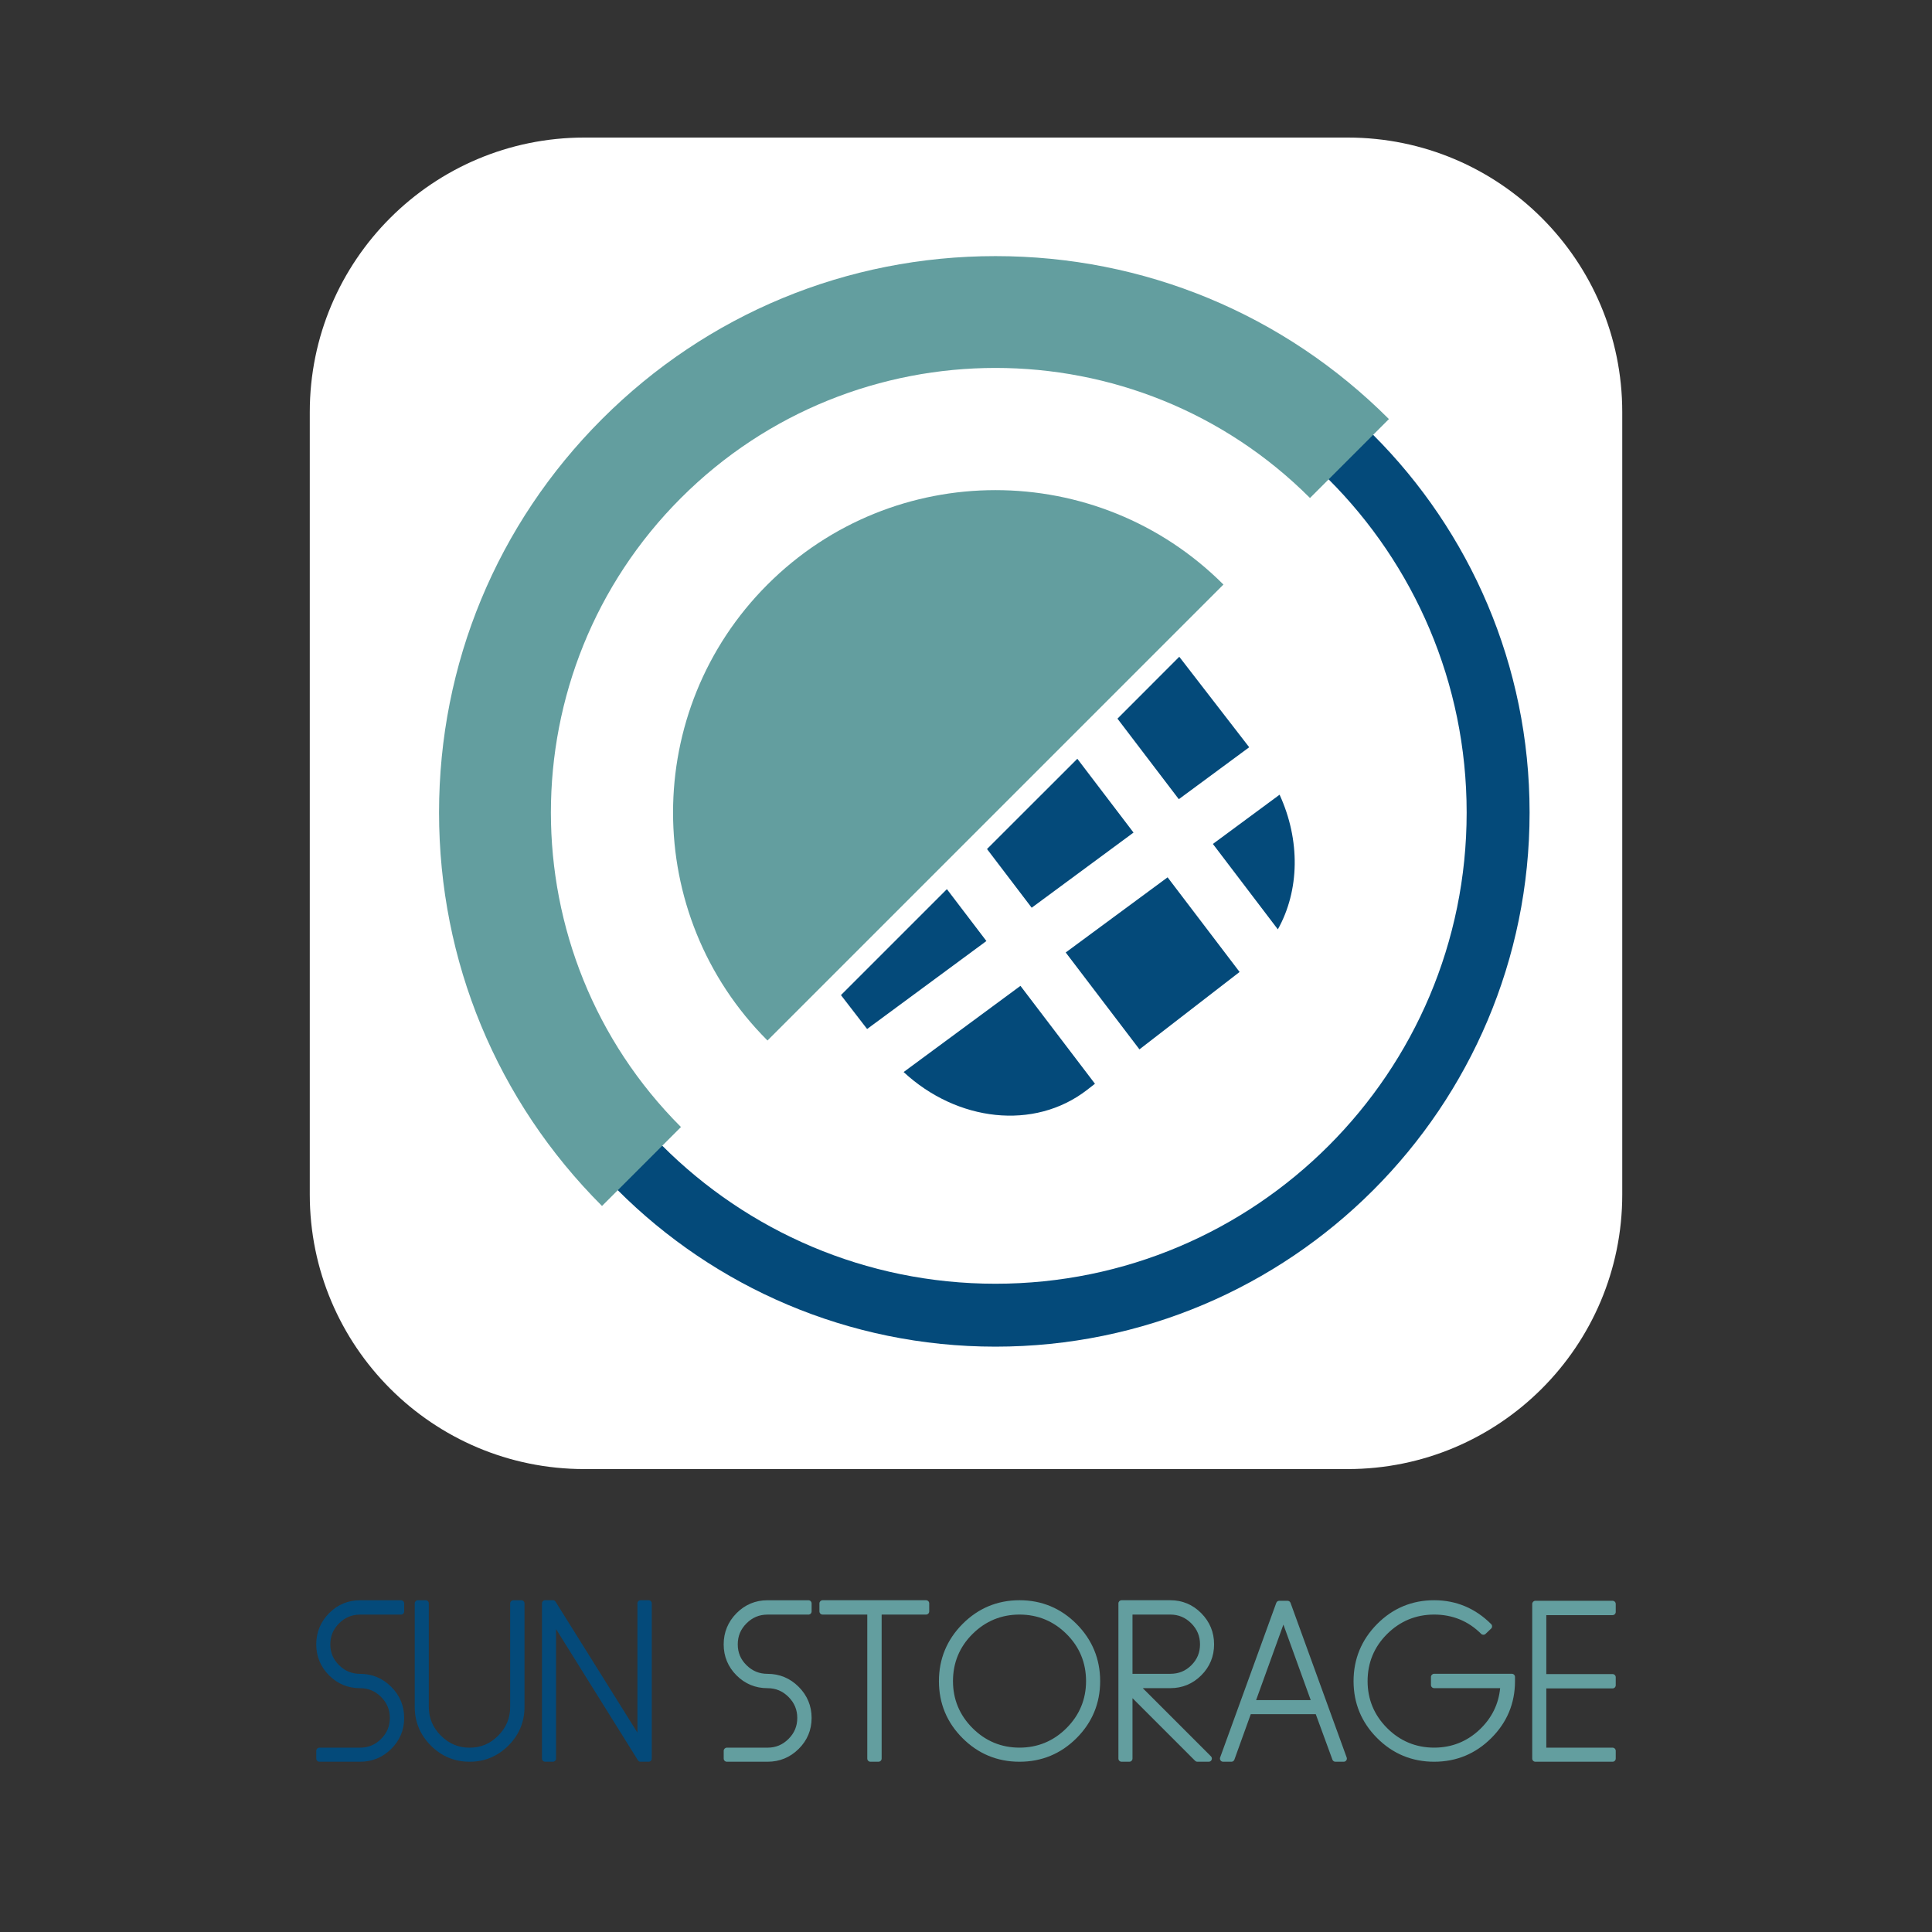 <?xml version="1.0" encoding="utf-8"?>
<!-- Generator: Adobe Illustrator 24.0.0, SVG Export Plug-In . SVG Version: 6.00 Build 0)  -->
<svg version="1.1" id="Capa_2" xmlns="http://www.w3.org/2000/svg" xmlns:xlink="http://www.w3.org/1999/xlink" x="0px" y="0px"
	 viewBox="0 0 800 800" style="enable-background:new 0 0 800 800;" xml:space="preserve">
<rect x="0" y="0" width="800" height="800" fill="#333333" stroke="none"/>
<style type="text/css">
	.st0{fill:#044A7A;}
	.st1{fill:#639E9F;}
	.st2{fill:#FFFFFF;}
</style>
<g>
	<g>
		<g>
			<path class="st0" d="M149.11,667.25c-3.74,0-6.95,1.34-9.62,4.01c-2.67,2.67-4.01,5.88-4.01,9.62c0,3.74,1.34,6.93,4.01,9.56
				c2.67,2.63,5.88,3.95,9.62,3.95c4.66,0,8.65,1.66,11.97,4.98c3.32,3.32,4.98,7.31,4.98,11.97c0,4.66-1.66,8.63-4.98,11.91
				c-3.32,3.28-7.31,4.92-11.97,4.92h-16.84v-3.21h16.84c3.74,0,6.95-1.34,9.62-4.01c2.67-2.67,4.01-5.88,4.01-9.62
				c0-3.74-1.34-6.95-4.01-9.62c-2.67-2.67-5.88-4.01-9.62-4.01c-4.66,0-8.63-1.64-11.91-4.92c-3.28-3.28-4.93-7.25-4.93-11.91
				c0-4.66,1.64-8.65,4.93-11.97c3.28-3.32,7.25-4.98,11.91-4.98h16.95v3.32H149.11z"/>
			<path class="st0" d="M149.11,729.5h-16.84c-0.72,0-1.31-0.59-1.31-1.31v-3.21c0-0.72,0.59-1.31,1.31-1.31h16.84
				c3.41,0,6.26-1.19,8.69-3.62c2.44-2.44,3.62-5.28,3.62-8.69c0-3.41-1.19-6.25-3.63-8.7c-2.44-2.44-5.28-3.62-8.69-3.62
				c-5,0-9.32-1.79-12.84-5.31c-3.52-3.52-5.31-7.84-5.31-12.84c0-4.99,1.79-9.33,5.31-12.89c3.52-3.56,7.84-5.37,12.84-5.37h16.95
				c0.72,0,1.31,0.59,1.31,1.31v3.32c0,0.72-0.59,1.31-1.31,1.31h-16.95c-3.41,0-6.26,1.19-8.7,3.63c-2.44,2.44-3.62,5.28-3.62,8.69
				c0,3.41,1.18,6.23,3.62,8.63c2.44,2.41,5.29,3.58,8.7,3.58c4.99,0,9.33,1.8,12.89,5.36c3.56,3.56,5.37,7.9,5.37,12.9
				c0,5-1.81,9.32-5.37,12.84C158.43,727.72,154.1,729.5,149.11,729.5z M133.58,726.88h15.53c4.34,0,7.95-1.49,11.05-4.55
				c3.09-3.06,4.59-6.65,4.59-10.98c0-4.34-1.5-7.95-4.6-11.05c-3.1-3.09-6.71-4.6-11.04-4.6c-4.08,0-7.63-1.46-10.54-4.33
				c-2.92-2.88-4.4-6.41-4.4-10.5c0-4.09,1.48-7.63,4.39-10.55c2.92-2.92,6.47-4.39,10.55-4.39h15.64v-0.7h-15.64
				c-4.34,0-7.93,1.5-10.98,4.59c-3.06,3.1-4.55,6.71-4.55,11.05c0,4.34,1.49,7.93,4.54,10.99c3.05,3.05,6.65,4.54,10.99,4.54
				c4.08,0,7.63,1.48,10.55,4.39c2.91,2.92,4.39,6.47,4.39,10.55s-1.48,7.63-4.39,10.55c-2.91,2.91-6.46,4.39-10.55,4.39h-15.53
				V726.88z"/>
		</g>
		<g>
			<path class="st0" d="M212.56,663.93h3.32v42.84c0,5.88-2.1,10.92-6.3,15.12c-4.2,4.2-9.24,6.3-15.12,6.3
				c-5.88,0-10.92-2.1-15.12-6.3c-4.2-4.2-6.3-9.24-6.3-15.12v-42.84h3.21v42.84c0,4.96,1.79,9.24,5.38,12.83
				c3.59,3.59,7.86,5.38,12.83,5.38c4.96,0,9.22-1.79,12.77-5.38c3.55-3.59,5.33-7.87,5.33-12.83V663.93z"/>
			<path class="st0" d="M194.46,729.5c-6.21,0-11.61-2.25-16.05-6.68c-4.43-4.43-6.68-9.83-6.68-16.04v-42.84
				c0-0.72,0.59-1.31,1.31-1.31h3.21c0.72,0,1.31,0.59,1.31,1.31v42.84c0,4.65,1.64,8.54,5,11.9c3.36,3.36,7.26,5,11.9,5
				c4.64,0,8.52-1.63,11.84-4.99c3.33-3.37,4.95-7.26,4.95-11.91v-42.84c0-0.72,0.59-1.31,1.31-1.31h3.32
				c0.72,0,1.31,0.59,1.31,1.31v42.84c0,6.21-2.25,11.61-6.68,16.04C206.07,727.25,200.67,729.5,194.46,729.5z M174.35,665.24v41.53
				c0,5.57,1.93,10.21,5.91,14.19c3.98,3.98,8.62,5.92,14.19,5.92c5.57,0,10.21-1.94,14.19-5.92c3.98-3.98,5.91-8.62,5.91-14.19
				v-41.53h-0.7v41.53c0,5.3-1.92,9.92-5.7,13.75c-3.79,3.83-8.4,5.77-13.7,5.77c-5.3,0-9.93-1.94-13.75-5.77
				c-3.83-3.82-5.77-8.45-5.77-13.75v-41.53H174.35z"/>
		</g>
		<g>
			<path class="st0" d="M268.57,663.93v64.26h-3.32L228.94,670v58.19h-3.21v-64.26h3.21l36.31,58.07v-58.07H268.57z"/>
			<path class="st0" d="M268.57,729.5h-3.32c-0.45,0-0.87-0.23-1.11-0.62l-33.89-54.31v53.61c0,0.72-0.59,1.31-1.31,1.31h-3.21
				c-0.72,0-1.31-0.59-1.31-1.31v-64.26c0-0.72,0.59-1.31,1.31-1.31h3.21c0.45,0,0.87,0.23,1.11,0.62l33.89,54.2v-53.51
				c0-0.72,0.59-1.31,1.31-1.31h3.32c0.72,0,1.31,0.59,1.31,1.31v64.26C269.88,728.91,269.29,729.5,268.57,729.5z M265.97,726.88
				h1.29v-61.64h-0.7v56.76c0,0.58-0.39,1.1-0.95,1.26c-0.56,0.16-1.16-0.07-1.47-0.57l-35.92-57.45h-1.17v61.64h0.59V670
				c0-0.58,0.39-1.1,0.95-1.26c0.56-0.17,1.16,0.07,1.47,0.57L265.97,726.88z"/>
		</g>
		<g>
			<path class="st1" d="M317.82,667.25c-3.74,0-6.95,1.34-9.62,4.01c-2.67,2.67-4.01,5.88-4.01,9.62c0,3.74,1.34,6.93,4.01,9.56
				c2.67,2.63,5.88,3.95,9.62,3.95c4.66,0,8.65,1.66,11.97,4.98c3.32,3.32,4.98,7.31,4.98,11.97c0,4.66-1.66,8.63-4.98,11.91
				c-3.32,3.28-7.31,4.92-11.97,4.92h-16.84v-3.21h16.84c3.74,0,6.95-1.34,9.62-4.01c2.67-2.67,4.01-5.88,4.01-9.62
				c0-3.74-1.34-6.95-4.01-9.62c-2.67-2.67-5.88-4.01-9.62-4.01c-4.66,0-8.63-1.64-11.91-4.92c-3.28-3.28-4.93-7.25-4.93-11.91
				c0-4.66,1.64-8.65,4.93-11.97c3.28-3.32,7.25-4.98,11.91-4.98h16.95v3.32H317.82z"/>
			<path class="st1" d="M317.82,729.5h-16.84c-0.72,0-1.31-0.59-1.31-1.31v-3.21c0-0.72,0.59-1.31,1.31-1.31h16.84
				c3.41,0,6.26-1.19,8.69-3.62c2.44-2.44,3.62-5.28,3.62-8.69c0-3.41-1.19-6.25-3.63-8.7c-2.44-2.44-5.28-3.62-8.69-3.62
				c-5,0-9.32-1.79-12.84-5.31c-3.52-3.52-5.31-7.84-5.31-12.84c0-4.99,1.79-9.33,5.31-12.89c3.52-3.56,7.84-5.37,12.84-5.37h16.95
				c0.72,0,1.31,0.59,1.31,1.31v3.32c0,0.72-0.59,1.31-1.31,1.31h-16.95c-3.41,0-6.26,1.19-8.7,3.63c-2.44,2.44-3.62,5.28-3.62,8.69
				c0,3.41,1.18,6.23,3.62,8.63c2.44,2.41,5.29,3.58,8.7,3.58c4.99,0,9.33,1.8,12.89,5.36c3.56,3.56,5.37,7.9,5.37,12.9
				c0,5-1.81,9.32-5.37,12.84C327.15,727.72,322.81,729.5,317.82,729.5z M302.29,726.88h15.53c4.34,0,7.95-1.49,11.05-4.55
				c3.09-3.06,4.59-6.65,4.59-10.98c0-4.34-1.5-7.95-4.6-11.05c-3.1-3.09-6.71-4.6-11.04-4.6c-4.08,0-7.63-1.46-10.54-4.33
				c-2.92-2.88-4.4-6.41-4.4-10.5c0-4.09,1.48-7.63,4.39-10.55c2.92-2.92,6.47-4.39,10.55-4.39h15.64v-0.7h-15.64
				c-4.34,0-7.93,1.5-10.98,4.59c-3.06,3.1-4.55,6.71-4.55,11.05c0,4.34,1.49,7.93,4.54,10.99c3.05,3.05,6.65,4.54,10.99,4.54
				c4.08,0,7.63,1.48,10.55,4.39c2.91,2.92,4.39,6.47,4.39,10.55s-1.48,7.63-4.39,10.55c-2.91,2.91-6.46,4.39-10.55,4.39h-15.53
				V726.88z"/>
		</g>
		<g>
			<path class="st1" d="M383.45,663.93v3.32h-19.7v60.94h-3.32v-60.94h-19.81v-3.32H383.45z"/>
			<path class="st1" d="M363.75,729.5h-3.32c-0.72,0-1.31-0.59-1.31-1.31v-59.63h-18.5c-0.72,0-1.31-0.59-1.31-1.31v-3.32
				c0-0.72,0.59-1.31,1.31-1.31h42.84c0.72,0,1.31,0.59,1.31,1.31v3.32c0,0.72-0.59,1.31-1.31,1.31h-18.39v59.63
				C365.06,728.91,364.47,729.5,363.75,729.5z M361.74,726.88h0.7v-59.63c0-0.72,0.59-1.31,1.31-1.31h18.39v-0.7h-40.22v0.7h18.5
				c0.72,0,1.31,0.59,1.31,1.31V726.88z"/>
		</g>
		<g>
			<path class="st1" d="M399.48,673.38c6.26-6.3,13.82-9.45,22.68-9.45c8.86,0,16.42,3.15,22.68,9.45
				c6.26,6.3,9.39,13.88,9.39,22.74c0,8.86-3.13,16.42-9.39,22.68c-6.26,6.26-13.82,9.39-22.68,9.39c-8.86,0-16.42-3.13-22.68-9.39
				c-6.26-6.26-9.39-13.82-9.39-22.68C390.09,687.26,393.22,679.68,399.48,673.38z M401.78,716.51c5.65,5.65,12.44,8.47,20.39,8.47
				c7.94,0,14.74-2.82,20.39-8.47c5.65-5.65,8.47-12.45,8.47-20.39c0-8.02-2.83-14.83-8.47-20.44c-5.65-5.61-12.45-8.42-20.39-8.42
				c-7.94,0-14.74,2.81-20.39,8.42c-5.65,5.61-8.48,12.43-8.48,20.44C393.3,704.06,396.12,710.86,401.78,716.51z"/>
			<path class="st1" d="M422.16,729.5c-9.18,0-17.12-3.29-23.6-9.78c-6.49-6.48-9.77-14.42-9.77-23.6c0-9.18,3.29-17.14,9.77-23.66
				c6.49-6.53,14.43-9.84,23.61-9.84c9.18,0,17.12,3.31,23.61,9.84c6.49,6.53,9.77,14.49,9.77,23.66c0,9.18-3.29,17.12-9.78,23.6
				C439.28,726.21,431.34,729.5,422.16,729.5z M422.16,665.24c-8.46,0-15.77,3.05-21.75,9.06c-5.98,6.01-9.01,13.35-9.01,21.81
				c0,8.46,3.03,15.78,9.01,21.75c5.98,5.98,13.3,9.01,21.75,9.01c8.46,0,15.77-3.03,21.75-9.01c5.98-5.98,9.01-13.29,9.01-21.75
				c0-8.46-3.03-15.8-9.01-21.81C437.94,668.29,430.62,665.24,422.16,665.24z M422.16,726.29c-8.26,0-15.43-2.98-21.31-8.86l0,0l0,0
				c-5.88-5.88-8.86-13.05-8.86-21.32c0-8.34,2.98-15.53,8.86-21.37c5.88-5.84,13.05-8.8,21.31-8.8c8.26,0,15.43,2.96,21.31,8.8
				c5.88,5.84,8.86,13.03,8.86,21.37c0,8.26-2.98,15.43-8.86,21.32C437.6,723.31,430.43,726.29,422.16,726.29z M422.16,668.56
				c-7.55,0-14.09,2.71-19.46,8.04c-5.37,5.33-8.09,11.89-8.09,19.51c0,7.55,2.72,14.09,8.09,19.46l0,0
				c5.37,5.37,11.92,8.09,19.46,8.09c7.54,0,14.09-2.72,19.46-8.09c5.37-5.37,8.09-11.92,8.09-19.46c0-7.62-2.72-14.18-8.09-19.51
				C436.26,671.27,429.71,668.56,422.16,668.56z"/>
		</g>
		<g>
			<path class="st1" d="M484.59,697.72h-14.54l30.47,30.47h-4.7l-28.18-28.18v28.18h-3.21v-64.26h20.16c4.66,0,8.63,1.66,11.91,4.98
				c3.28,3.32,4.93,7.31,4.93,11.97c0,4.66-1.64,8.63-4.93,11.91C493.21,696.08,489.24,697.72,484.59,697.72z M467.63,667.25v27.15
				h16.95c3.82,0,7.04-1.32,9.68-3.95s3.95-5.82,3.95-9.56c0-3.74-1.34-6.95-4.01-9.62c-2.67-2.67-5.88-4.01-9.62-4.01H467.63z"/>
			<path class="st1" d="M500.51,729.5h-4.7c-0.35,0-0.68-0.14-0.93-0.38l-25.94-25.94v25.01c0,0.72-0.59,1.31-1.31,1.31h-3.21
				c-0.72,0-1.31-0.59-1.31-1.31v-64.26c0-0.72,0.59-1.31,1.31-1.31h20.16c5,0,9.32,1.81,12.84,5.37c3.52,3.56,5.31,7.9,5.31,12.89
				c0,5-1.79,9.32-5.31,12.84c-3.52,3.52-7.84,5.31-12.84,5.31H473.2l28.23,28.23c0.37,0.37,0.49,0.94,0.28,1.43
				C501.52,729.18,501.04,729.5,500.51,729.5z M496.35,726.88h0.99l-28.23-28.23c-0.37-0.37-0.49-0.94-0.28-1.43
				c0.2-0.49,0.68-0.81,1.21-0.81h14.54c4.34,0,7.93-1.49,10.99-4.54c3.06-3.06,4.54-6.65,4.54-10.99c0-4.34-1.49-7.95-4.55-11.05
				c-3.06-3.09-6.65-4.59-10.98-4.59h-18.85v61.64h0.59v-26.87c0-0.53,0.32-1.01,0.81-1.21c0.49-0.2,1.05-0.09,1.43,0.28
				L496.35,726.88z M484.59,695.71h-16.95c-0.72,0-1.31-0.59-1.31-1.31v-27.15c0-0.72,0.59-1.31,1.31-1.31h16.95
				c4.08,0,7.63,1.48,10.55,4.39c2.91,2.92,4.39,6.47,4.39,10.55c0,4.09-1.46,7.61-4.34,10.49
				C492.31,694.25,488.75,695.71,484.59,695.71z M468.94,693.09h15.64c3.49,0,6.35-1.17,8.75-3.57c2.4-2.4,3.57-5.23,3.57-8.64
				c0-3.41-1.19-6.25-3.62-8.69c-2.44-2.44-5.29-3.63-8.7-3.63h-15.64V693.09z"/>
		</g>
		<g>
			<path class="st1" d="M552.97,728.19l-7.22-19.7H517l-7.1,19.7h-3.44l23.25-64.03h3.44l23.25,64.03H552.97z M518.26,705.28h26.34
				l-13.17-36.43L518.26,705.28z"/>
			<path class="st1" d="M556.4,729.5h-3.44c-0.55,0-1.04-0.34-1.23-0.86l-6.9-18.84h-26.91l-6.79,18.84
				c-0.19,0.52-0.68,0.86-1.23,0.86h-3.44c-0.43,0-0.83-0.21-1.07-0.56c-0.24-0.35-0.3-0.8-0.16-1.2l23.25-64.03
				c0.19-0.52,0.68-0.86,1.23-0.86h3.44c0.55,0,1.04,0.35,1.23,0.86l23.25,64.03c0.15,0.4,0.09,0.85-0.16,1.2
				C557.23,729.29,556.83,729.5,556.4,729.5z M553.88,726.88h0.65l-22.3-61.41h-1.6l-22.3,61.41h0.65l6.79-18.84
				c0.19-0.52,0.68-0.86,1.23-0.86h28.75c0.55,0,1.04,0.34,1.23,0.86L553.88,726.88z M544.61,706.59h-26.34
				c-0.43,0-0.83-0.21-1.07-0.56c-0.25-0.35-0.3-0.8-0.16-1.2l13.17-36.43c0.38-1.04,2.09-1.04,2.46,0l13.17,36.43
				c0.14,0.4,0.09,0.85-0.16,1.2C545.43,706.39,545.03,706.59,544.61,706.59z M520.13,703.97h22.61l-11.31-31.26L520.13,703.97z"/>
		</g>
		<g>
			<path class="st1" d="M593.86,694.4h32.18v1.72c0,8.86-3.15,16.42-9.45,22.68c-6.3,6.26-13.88,9.39-22.74,9.39
				c-8.86,0-16.42-3.13-22.68-9.39c-6.26-6.26-9.39-13.82-9.39-22.68c0-8.86,3.13-16.43,9.39-22.74c6.26-6.3,13.82-9.45,22.68-9.45
				c8.78,0,16.34,3.17,22.68,9.51l-2.29,2.18c-5.57-5.57-12.37-8.36-20.39-8.36c-7.94,0-14.74,2.81-20.39,8.42
				c-5.65,5.61-8.47,12.43-8.47,20.44c0,7.94,2.82,14.74,8.47,20.39c5.65,5.65,12.45,8.47,20.39,8.47c7.71,0,14.33-2.65,19.87-7.96
				c5.54-5.31,8.49-11.74,8.88-19.3h-28.75V694.4z"/>
			<path class="st1" d="M593.86,729.5c-9.18,0-17.12-3.29-23.6-9.78c-6.49-6.48-9.78-14.43-9.78-23.6c0-9.17,3.29-17.13,9.77-23.66
				c6.48-6.53,14.43-9.84,23.61-9.84c9.1,0,17.04,3.33,23.6,9.89c0.25,0.25,0.39,0.59,0.38,0.94c-0.01,0.35-0.15,0.69-0.41,0.93
				l-2.29,2.18c-0.51,0.49-1.32,0.48-1.83-0.02c-5.29-5.29-11.84-7.98-19.46-7.98c-7.55,0-14.1,2.71-19.47,8.04
				c-5.37,5.33-8.09,11.9-8.09,19.51c0,7.55,2.72,14.09,8.09,19.46c5.37,5.37,11.92,8.09,19.46,8.09c7.33,0,13.71-2.56,18.97-7.6
				c4.92-4.71,7.73-10.44,8.37-17.04h-27.34c-0.72,0-1.31-0.59-1.31-1.31v-3.32c0-0.72,0.59-1.31,1.31-1.31h32.18
				c0.72,0,1.31,0.59,1.31,1.31v1.72c0,9.18-3.31,17.12-9.84,23.61C610.99,726.21,603.03,729.5,593.86,729.5z M593.86,665.24
				c-8.46,0-15.77,3.05-21.75,9.06c-5.98,6.02-9.01,13.36-9.01,21.81c0,8.46,3.03,15.78,9.01,21.75c5.98,5.98,13.29,9.01,21.75,9.01
				c8.46,0,15.8-3.03,21.81-9.01c6.01-5.98,9.06-13.29,9.06-21.75v-0.41h-29.56v0.7h27.44c0.36,0,0.7,0.15,0.95,0.41
				c0.25,0.26,0.38,0.61,0.36,0.97c-0.4,7.87-3.52,14.66-9.28,20.18c-5.76,5.52-12.76,8.32-20.78,8.32
				c-8.27,0-15.44-2.98-21.32-8.86c-5.88-5.88-8.86-13.05-8.86-21.32c0-8.34,2.98-15.53,8.86-21.37c5.88-5.84,13.05-8.8,21.31-8.8
				c7.9,0,14.76,2.64,20.39,7.86l0.39-0.37C608.78,668,601.79,665.24,593.86,665.24z"/>
		</g>
		<g>
			<path class="st1" d="M667.73,667.48h-28.75v27.03h28.75v3.32h-28.75v27.15h28.75v3.21h-31.96v-64.03h31.96V667.48z"/>
			<path class="st1" d="M667.73,729.5h-31.96c-0.72,0-1.31-0.59-1.31-1.31v-64.03c0-0.72,0.59-1.31,1.31-1.31h31.96
				c0.72,0,1.31,0.59,1.31,1.31v3.32c0,0.72-0.59,1.31-1.31,1.31h-27.44v24.41h27.44c0.72,0,1.31,0.59,1.31,1.31v3.32
				c0,0.72-0.59,1.31-1.31,1.31h-27.44v24.53h27.44c0.72,0,1.31,0.59,1.31,1.31v3.21C669.04,728.91,668.46,729.5,667.73,729.5z
				 M637.09,726.88h29.34v-0.59h-27.44c-0.72,0-1.31-0.59-1.31-1.31v-27.15c0-0.72,0.59-1.31,1.31-1.31h27.44v-0.7h-27.44
				c-0.72,0-1.31-0.59-1.31-1.31v-27.03c0-0.72,0.59-1.31,1.31-1.31h27.44v-0.7h-29.34V726.88z"/>
		</g>
	</g>
</g>
<g>
	<g>
		<path class="st2" d="M558.04,608.31H241.96c-62.79,0-113.69-50.9-113.69-113.69V170.65c0-62.79,50.9-113.69,113.69-113.69h316.09
			c62.79,0,113.69,50.9,113.69,113.69v323.97C671.74,557.4,620.84,608.31,558.04,608.31z"/>
		<g id="XMLID_33_">
			<polygon class="st0" points="469.37,344.75 427.2,375.87 408.7,351.56 446.1,314.19 			"/>
			<polygon class="st0" points="408.45,389.66 359.05,426.09 348.22,412.05 392.09,368.18 			"/>
			<path id="XMLID_36_" class="st0" d="M422.55,408.22l-48.38,35.69c22.12,20.52,54.06,24.32,75.93,7.42l3.3-2.57L422.55,408.22z"/>
			<path id="XMLID_35_" class="st0" d="M529.85,329.07l-27.62,20.39l26.9,35.37C538.14,368.68,538.49,347.92,529.85,329.07z"/>
			<polygon class="st0" points="517.27,309.42 488.12,330.93 462.72,297.58 488.31,271.95 			"/>
			<polygon id="XMLID_34_" class="st0" points="513.29,402.47 483.48,363.28 441.29,394.4 471.82,434.52 			"/>
		</g>
		<path class="st0" d="M412.2,115.28c-122.15,0-221.17,99.02-221.17,221.17c0,122.15,99.02,221.17,221.17,221.17
			s221.17-99.02,221.17-221.17C633.37,214.3,534.35,115.28,412.2,115.28z M412.2,531.57c-107.76,0-195.11-87.36-195.11-195.11
			c0-107.76,87.36-195.11,195.11-195.11c107.76,0,195.11,87.36,195.11,195.11C607.31,444.21,519.96,531.57,412.2,531.57z"/>
		<g>
			<path class="st1" d="M249.28,499.37C205.76,455.86,181.8,398,181.8,336.45c0-61.54,23.97-119.4,67.48-162.92
				c43.52-43.52,101.38-67.48,162.92-67.48s119.4,23.97,162.92,67.48l-32.68,32.68c-71.81-71.81-188.66-71.81-260.47,0
				s-71.81,188.66,0,260.47L249.28,499.37z"/>
		</g>
		<g>
			<path class="st1" d="M317.8,242.05c-52.14,52.14-52.14,136.67,0,188.8l188.8-188.8C454.46,189.92,369.93,189.92,317.8,242.05z"/>
		</g>
	</g>
</g>
</svg>
